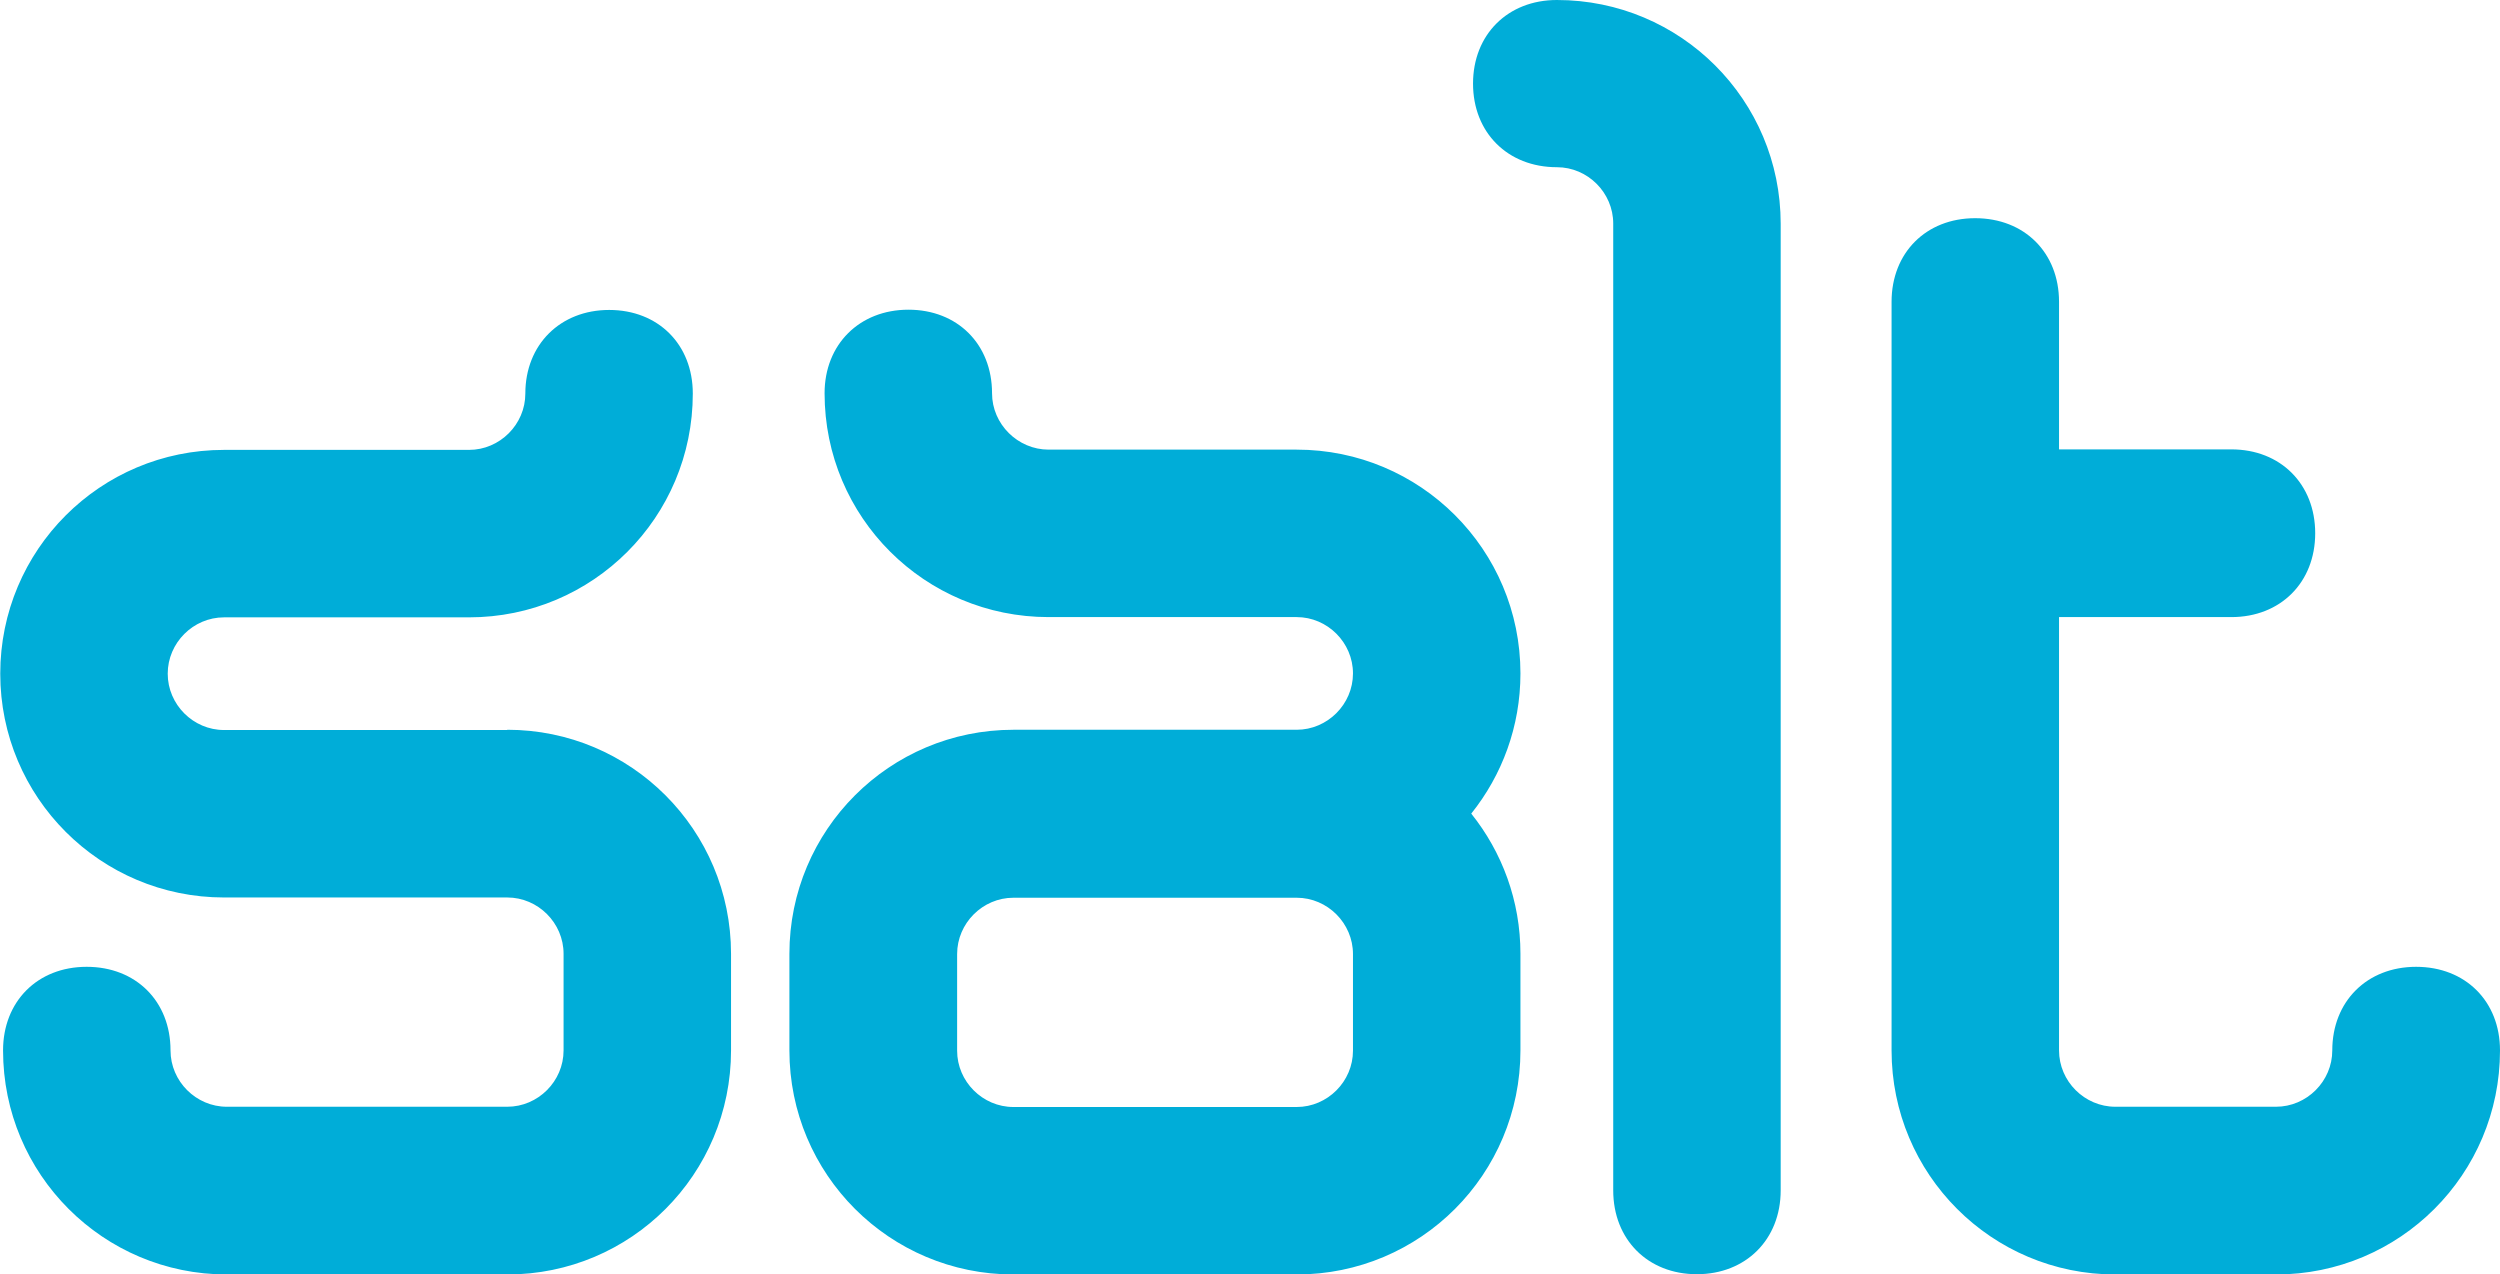 <?xml version="1.0" encoding="UTF-8"?><svg data-name="Layer 2" xmlns="http://www.w3.org/2000/svg" viewBox="0 0 98.08 50"><defs><style>.cls-1{fill:#00add8}</style></defs><path class="cls-1" d="M61.08,0c-1.93,0-3.29,1.36-3.29,3.28s1.36,3.28,3.29,3.28h0c1.21,0,2.21,1,2.21,2.21v37.93h0c0,1.93,1.36,3.29,3.28,3.29s3.29-1.36,3.29-3.29V8.78c0-4.86-3.93-8.78-8.78-8.78M94.79,37.93c-1.93,0-3.29,1.36-3.29,3.28,0,1.21-1,2.21-2.21,2.21h-6.3c-1.21,0-2.21-1-2.21-2.21v-17h6.76c1.93,0,3.29-1.36,3.29-3.29s-1.36-3.29-3.29-3.29h-6.76v-5.79c0-1.93-1.36-3.28-3.29-3.28s-3.28,1.36-3.28,3.28v29.37c0,4.86,3.93,8.79,8.78,8.79h6.3c4.86,0,8.79-3.93,8.79-8.79,0-1.93-1.36-3.28-3.29-3.28M19.9,28.64h-11.11c-1.21,0-2.21-1-2.21-2.21s1-2.21,2.21-2.21h9.61c4.86,0,8.78-3.93,8.78-8.78,0-1.93-1.36-3.28-3.28-3.28s-3.29,1.36-3.29,3.28c0,1.21-1,2.21-2.21,2.21h-9.61c-4.86,0-8.78,3.93-8.78,8.78s3.93,8.78,8.78,8.78h11.11c1.21,0,2.21,1,2.21,2.21v3.79c0,1.21-1,2.21-2.21,2.21h-11c-1.21,0-2.21-1-2.21-2.21,0-1.93-1.36-3.28-3.29-3.28S.12,39.29.12,41.21c0,4.86,3.93,8.79,8.78,8.79h11c4.86,0,8.78-3.93,8.78-8.79v-3.79c0-4.86-3.93-8.79-8.78-8.79M50.87,43.43h-11.11c-1.21,0-2.21-1-2.21-2.21v-3.79c0-1.21,1-2.21,2.21-2.21h11.11c1.21,0,2.21,1,2.21,2.21v3.79h0c0,1.21-1,2.21-2.21,2.21M50.87,17.64h-9.73c-1.21,0-2.22-1-2.22-2.21,0-1.93-1.36-3.28-3.28-3.28s-3.29,1.36-3.29,3.28c0,4.86,3.93,8.78,8.79,8.78h9.73c1.21,0,2.21,1,2.21,2.21s-1,2.21-2.21,2.21h-11.11c-4.86,0-8.79,3.93-8.79,8.79v3.79c0,4.86,3.93,8.79,8.79,8.79h11.11c4.86,0,8.78-3.93,8.78-8.79v-3.79c0-2.08-.72-3.99-1.93-5.5,1.21-1.51,1.93-3.42,1.93-5.5,0-4.86-3.93-8.78-8.78-8.78" data-name="Layer 1"/></svg>